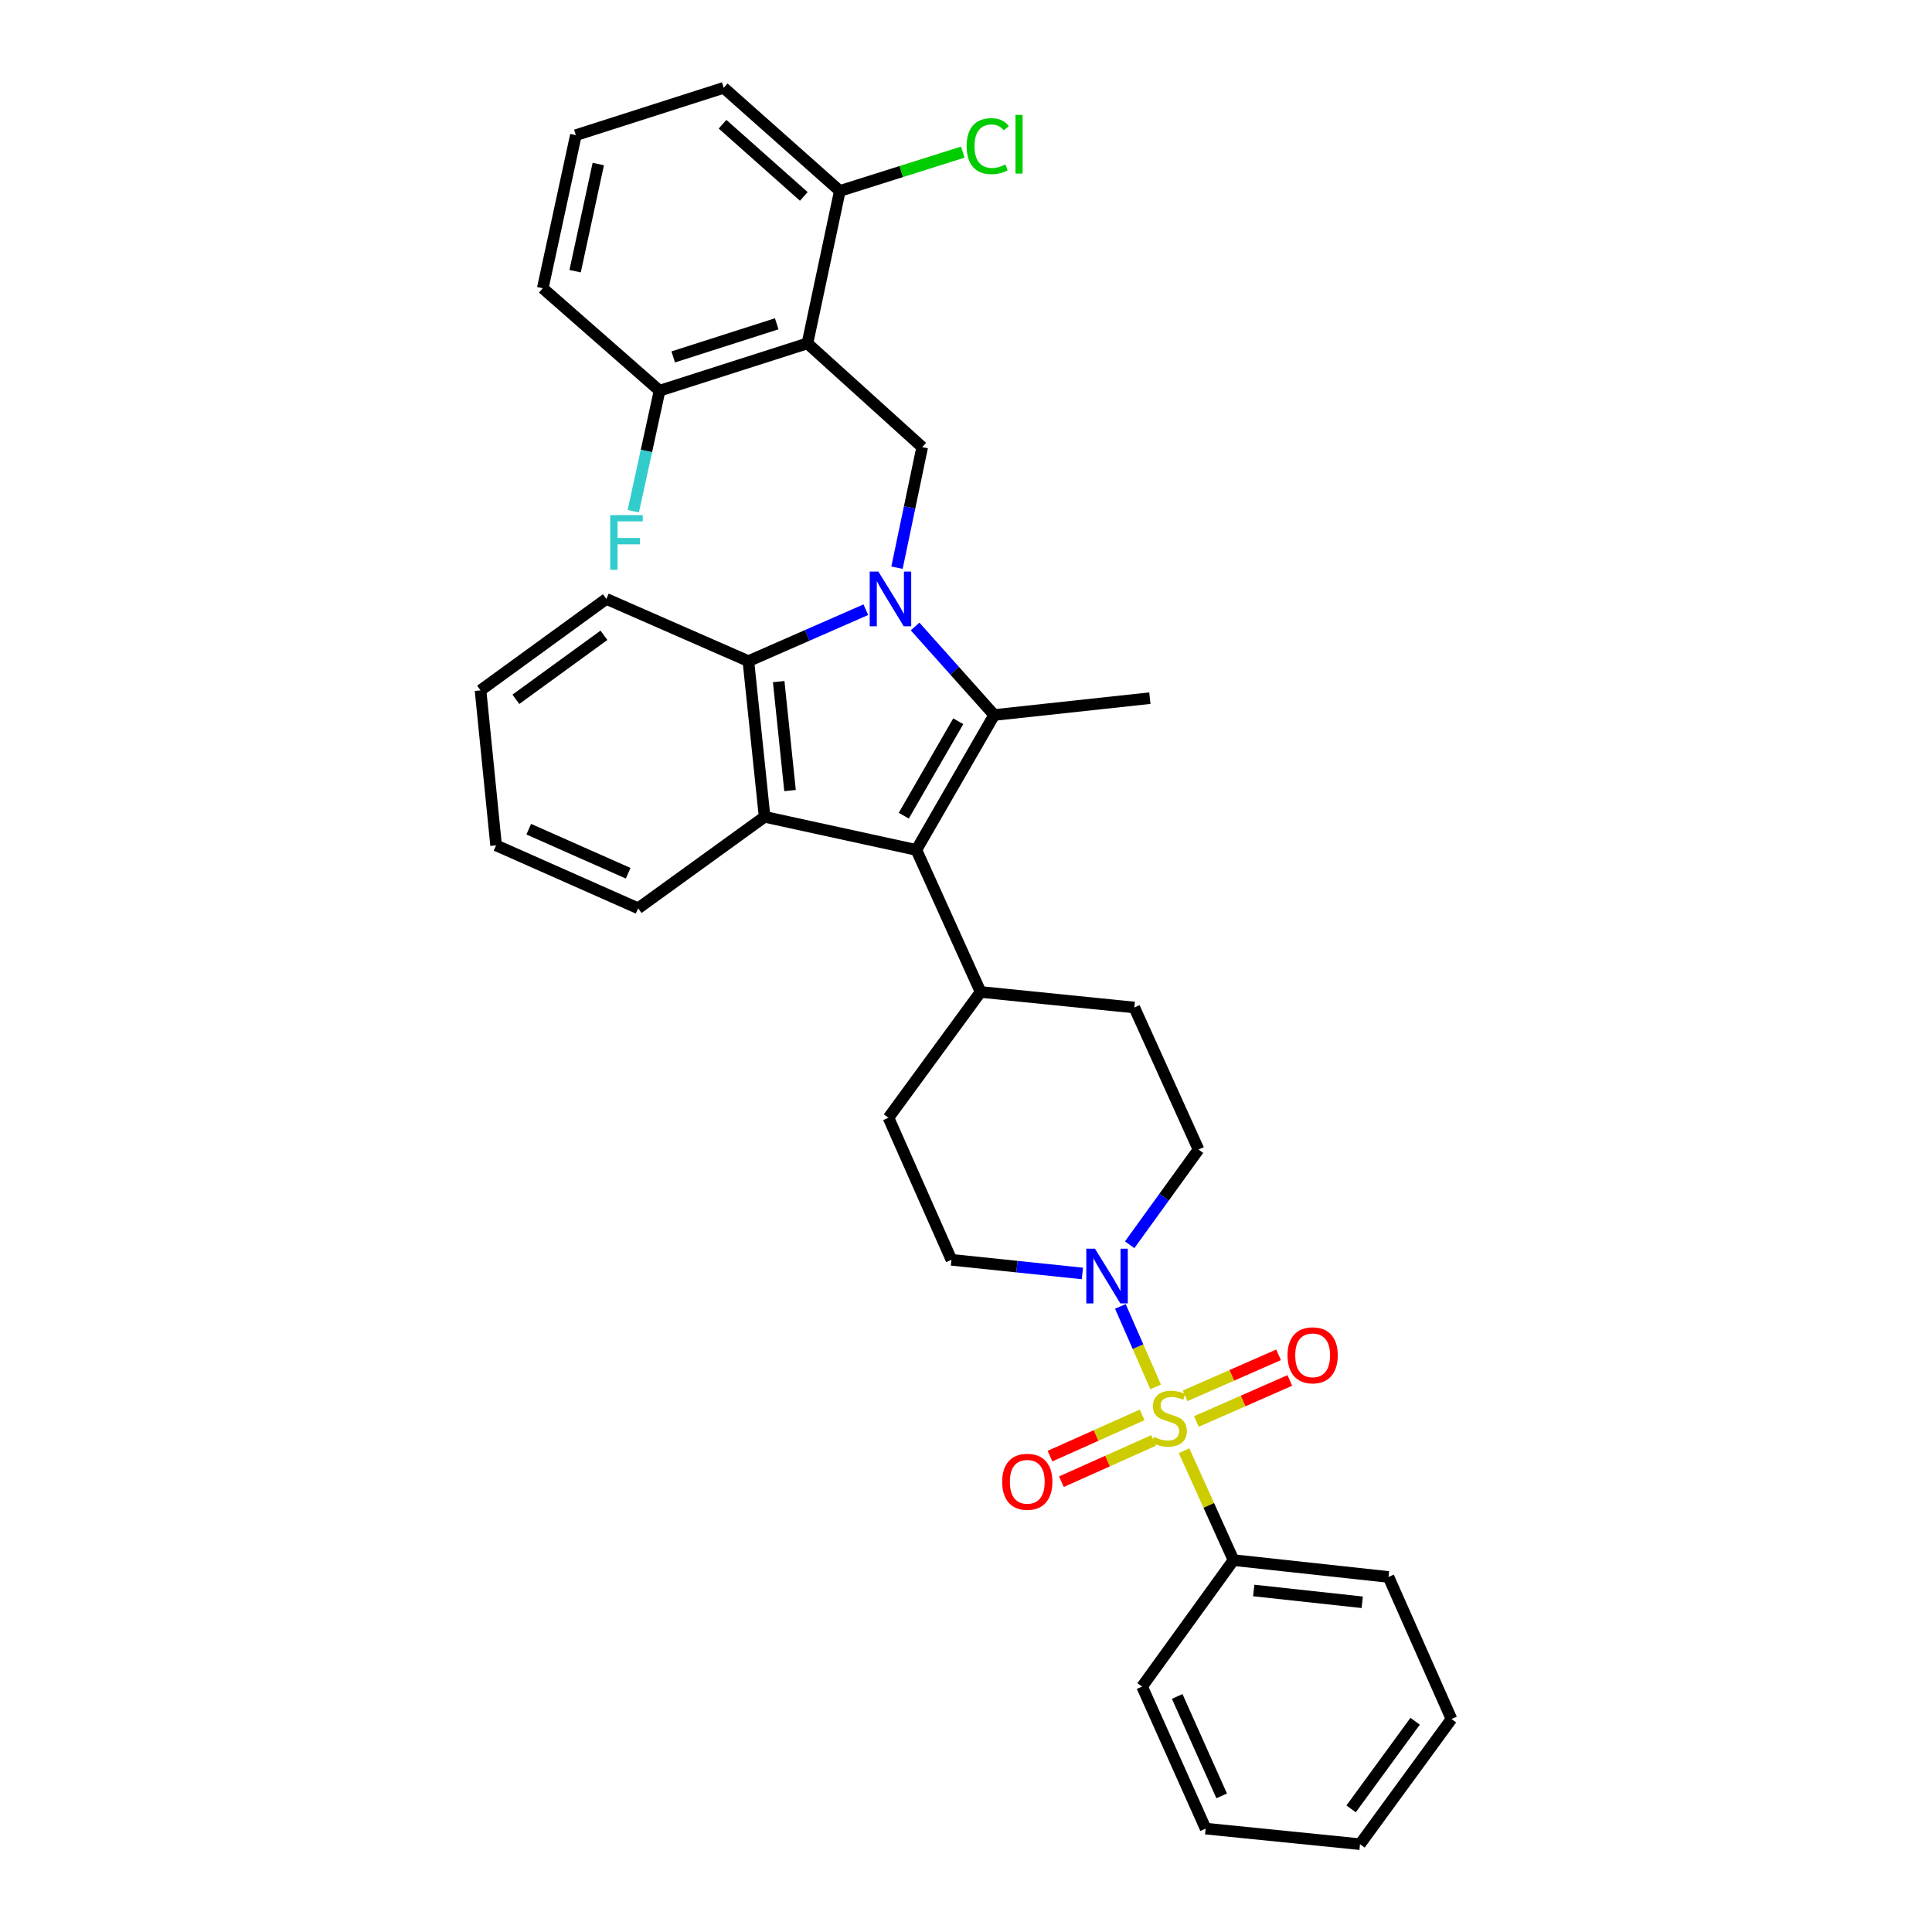 <?xml version='1.0' encoding='iso-8859-1'?>
<svg version='1.1' baseProfile='full'
              xmlns='http://www.w3.org/2000/svg'
                      xmlns:rdkit='http://www.rdkit.org/xml'
                      xmlns:xlink='http://www.w3.org/1999/xlink'
                  xml:space='preserve'
width='1000px' height='1000px' viewBox='0 0 1000 1000'>
<!-- END OF HEADER -->
<rect style='opacity:1.0;fill:#FFFFFF;stroke:none' width='1000' height='1000' x='0' y='0'> </rect>
<path class='bond-1' d='M 473.652,324.273 L 494.119,347.181' style='fill:none;fill-rule:evenodd;stroke:#0000FF;stroke-width:6px;stroke-linecap:butt;stroke-linejoin:miter;stroke-opacity:1' />
<path class='bond-1' d='M 494.119,347.181 L 514.586,370.088' style='fill:none;fill-rule:evenodd;stroke:#000000;stroke-width:6px;stroke-linecap:butt;stroke-linejoin:miter;stroke-opacity:1' />
<path class='bond-4' d='M 448.151,315.583 L 417.762,328.898' style='fill:none;fill-rule:evenodd;stroke:#0000FF;stroke-width:6px;stroke-linecap:butt;stroke-linejoin:miter;stroke-opacity:1' />
<path class='bond-4' d='M 417.762,328.898 L 387.372,342.213' style='fill:none;fill-rule:evenodd;stroke:#000000;stroke-width:6px;stroke-linecap:butt;stroke-linejoin:miter;stroke-opacity:1' />
<path class='bond-7' d='M 464.279,293.831 L 470.803,262.635' style='fill:none;fill-rule:evenodd;stroke:#0000FF;stroke-width:6px;stroke-linecap:butt;stroke-linejoin:miter;stroke-opacity:1' />
<path class='bond-7' d='M 470.803,262.635 L 477.328,231.438' style='fill:none;fill-rule:evenodd;stroke:#000000;stroke-width:6px;stroke-linecap:butt;stroke-linejoin:miter;stroke-opacity:1' />
<path class='bond-0' d='M 598.16,717.867 L 589.03,697.031' style='fill:none;fill-rule:evenodd;stroke:#CCCC00;stroke-width:6px;stroke-linecap:butt;stroke-linejoin:miter;stroke-opacity:1' />
<path class='bond-0' d='M 589.03,697.031 L 579.901,676.195' style='fill:none;fill-rule:evenodd;stroke:#0000FF;stroke-width:6px;stroke-linecap:butt;stroke-linejoin:miter;stroke-opacity:1' />
<path class='bond-8' d='M 591.172,732.341 L 567.319,743.015' style='fill:none;fill-rule:evenodd;stroke:#CCCC00;stroke-width:6px;stroke-linecap:butt;stroke-linejoin:miter;stroke-opacity:1' />
<path class='bond-8' d='M 567.319,743.015 L 543.466,753.688' style='fill:none;fill-rule:evenodd;stroke:#FF0000;stroke-width:6px;stroke-linecap:butt;stroke-linejoin:miter;stroke-opacity:1' />
<path class='bond-8' d='M 597.093,745.574 L 573.24,756.248' style='fill:none;fill-rule:evenodd;stroke:#CCCC00;stroke-width:6px;stroke-linecap:butt;stroke-linejoin:miter;stroke-opacity:1' />
<path class='bond-8' d='M 573.24,756.248 L 549.387,766.921' style='fill:none;fill-rule:evenodd;stroke:#FF0000;stroke-width:6px;stroke-linecap:butt;stroke-linejoin:miter;stroke-opacity:1' />
<path class='bond-9' d='M 619.245,735.756 L 643.428,725.14' style='fill:none;fill-rule:evenodd;stroke:#CCCC00;stroke-width:6px;stroke-linecap:butt;stroke-linejoin:miter;stroke-opacity:1' />
<path class='bond-9' d='M 643.428,725.14 L 667.611,714.524' style='fill:none;fill-rule:evenodd;stroke:#FF0000;stroke-width:6px;stroke-linecap:butt;stroke-linejoin:miter;stroke-opacity:1' />
<path class='bond-9' d='M 613.418,722.481 L 637.601,711.865' style='fill:none;fill-rule:evenodd;stroke:#CCCC00;stroke-width:6px;stroke-linecap:butt;stroke-linejoin:miter;stroke-opacity:1' />
<path class='bond-9' d='M 637.601,711.865 L 661.784,701.249' style='fill:none;fill-rule:evenodd;stroke:#FF0000;stroke-width:6px;stroke-linecap:butt;stroke-linejoin:miter;stroke-opacity:1' />
<path class='bond-10' d='M 612.866,750.891 L 625.665,779.201' style='fill:none;fill-rule:evenodd;stroke:#CCCC00;stroke-width:6px;stroke-linecap:butt;stroke-linejoin:miter;stroke-opacity:1' />
<path class='bond-10' d='M 625.665,779.201 L 638.465,807.511' style='fill:none;fill-rule:evenodd;stroke:#000000;stroke-width:6px;stroke-linecap:butt;stroke-linejoin:miter;stroke-opacity:1' />
<path class='bond-2' d='M 514.586,370.088 L 474.308,439.917' style='fill:none;fill-rule:evenodd;stroke:#000000;stroke-width:6px;stroke-linecap:butt;stroke-linejoin:miter;stroke-opacity:1' />
<path class='bond-2' d='M 495.986,373.319 L 467.791,422.199' style='fill:none;fill-rule:evenodd;stroke:#000000;stroke-width:6px;stroke-linecap:butt;stroke-linejoin:miter;stroke-opacity:1' />
<path class='bond-18' d='M 514.586,370.088 L 595.166,361.366' style='fill:none;fill-rule:evenodd;stroke:#000000;stroke-width:6px;stroke-linecap:butt;stroke-linejoin:miter;stroke-opacity:1' />
<path class='bond-11' d='M 474.308,439.917 L 507.547,513.434' style='fill:none;fill-rule:evenodd;stroke:#000000;stroke-width:6px;stroke-linecap:butt;stroke-linejoin:miter;stroke-opacity:1' />
<path class='bond-33' d='M 474.308,439.917 L 395.757,422.786' style='fill:none;fill-rule:evenodd;stroke:#000000;stroke-width:6px;stroke-linecap:butt;stroke-linejoin:miter;stroke-opacity:1' />
<path class='bond-3' d='M 395.757,422.786 L 387.372,342.213' style='fill:none;fill-rule:evenodd;stroke:#000000;stroke-width:6px;stroke-linecap:butt;stroke-linejoin:miter;stroke-opacity:1' />
<path class='bond-3' d='M 408.918,409.2 L 403.049,352.799' style='fill:none;fill-rule:evenodd;stroke:#000000;stroke-width:6px;stroke-linecap:butt;stroke-linejoin:miter;stroke-opacity:1' />
<path class='bond-21' d='M 395.757,422.786 L 330.302,470.128' style='fill:none;fill-rule:evenodd;stroke:#000000;stroke-width:6px;stroke-linecap:butt;stroke-linejoin:miter;stroke-opacity:1' />
<path class='bond-22' d='M 387.372,342.213 L 313.847,309.997' style='fill:none;fill-rule:evenodd;stroke:#000000;stroke-width:6px;stroke-linecap:butt;stroke-linejoin:miter;stroke-opacity:1' />
<path class='bond-5' d='M 417.929,177.726 L 477.328,231.438' style='fill:none;fill-rule:evenodd;stroke:#000000;stroke-width:6px;stroke-linecap:butt;stroke-linejoin:miter;stroke-opacity:1' />
<path class='bond-12' d='M 417.929,177.726 L 341.392,202.226' style='fill:none;fill-rule:evenodd;stroke:#000000;stroke-width:6px;stroke-linecap:butt;stroke-linejoin:miter;stroke-opacity:1' />
<path class='bond-12' d='M 402.029,167.594 L 348.453,184.744' style='fill:none;fill-rule:evenodd;stroke:#000000;stroke-width:6px;stroke-linecap:butt;stroke-linejoin:miter;stroke-opacity:1' />
<path class='bond-13' d='M 417.929,177.726 L 434.69,98.837' style='fill:none;fill-rule:evenodd;stroke:#000000;stroke-width:6px;stroke-linecap:butt;stroke-linejoin:miter;stroke-opacity:1' />
<path class='bond-6' d='M 560.245,659.139 L 526.349,655.607' style='fill:none;fill-rule:evenodd;stroke:#0000FF;stroke-width:6px;stroke-linecap:butt;stroke-linejoin:miter;stroke-opacity:1' />
<path class='bond-6' d='M 526.349,655.607 L 492.453,652.076' style='fill:none;fill-rule:evenodd;stroke:#000000;stroke-width:6px;stroke-linecap:butt;stroke-linejoin:miter;stroke-opacity:1' />
<path class='bond-36' d='M 584.709,644.289 L 602.53,619.643' style='fill:none;fill-rule:evenodd;stroke:#0000FF;stroke-width:6px;stroke-linecap:butt;stroke-linejoin:miter;stroke-opacity:1' />
<path class='bond-36' d='M 602.53,619.643 L 620.351,594.997' style='fill:none;fill-rule:evenodd;stroke:#000000;stroke-width:6px;stroke-linecap:butt;stroke-linejoin:miter;stroke-opacity:1' />
<path class='bond-26' d='M 638.465,807.511 L 718.691,816.234' style='fill:none;fill-rule:evenodd;stroke:#000000;stroke-width:6px;stroke-linecap:butt;stroke-linejoin:miter;stroke-opacity:1' />
<path class='bond-26' d='M 648.932,823.232 L 705.09,829.337' style='fill:none;fill-rule:evenodd;stroke:#000000;stroke-width:6px;stroke-linecap:butt;stroke-linejoin:miter;stroke-opacity:1' />
<path class='bond-27' d='M 638.465,807.511 L 591.147,872.966' style='fill:none;fill-rule:evenodd;stroke:#000000;stroke-width:6px;stroke-linecap:butt;stroke-linejoin:miter;stroke-opacity:1' />
<path class='bond-16' d='M 507.547,513.434 L 587.12,521.488' style='fill:none;fill-rule:evenodd;stroke:#000000;stroke-width:6px;stroke-linecap:butt;stroke-linejoin:miter;stroke-opacity:1' />
<path class='bond-17' d='M 507.547,513.434 L 459.875,578.551' style='fill:none;fill-rule:evenodd;stroke:#000000;stroke-width:6px;stroke-linecap:butt;stroke-linejoin:miter;stroke-opacity:1' />
<path class='bond-19' d='M 341.392,202.226 L 334.59,233.417' style='fill:none;fill-rule:evenodd;stroke:#000000;stroke-width:6px;stroke-linecap:butt;stroke-linejoin:miter;stroke-opacity:1' />
<path class='bond-19' d='M 334.59,233.417 L 327.787,264.607' style='fill:none;fill-rule:evenodd;stroke:#33CCCC;stroke-width:6px;stroke-linecap:butt;stroke-linejoin:miter;stroke-opacity:1' />
<path class='bond-25' d='M 341.392,202.226 L 280.938,149.19' style='fill:none;fill-rule:evenodd;stroke:#000000;stroke-width:6px;stroke-linecap:butt;stroke-linejoin:miter;stroke-opacity:1' />
<path class='bond-20' d='M 434.69,98.837 L 466.507,88.789' style='fill:none;fill-rule:evenodd;stroke:#000000;stroke-width:6px;stroke-linecap:butt;stroke-linejoin:miter;stroke-opacity:1' />
<path class='bond-20' d='M 466.507,88.789 L 498.324,78.741' style='fill:none;fill-rule:evenodd;stroke:#00CC00;stroke-width:6px;stroke-linecap:butt;stroke-linejoin:miter;stroke-opacity:1' />
<path class='bond-24' d='M 434.69,98.837 L 374.599,45.455' style='fill:none;fill-rule:evenodd;stroke:#000000;stroke-width:6px;stroke-linecap:butt;stroke-linejoin:miter;stroke-opacity:1' />
<path class='bond-24' d='M 416.048,101.668 L 373.984,64.3' style='fill:none;fill-rule:evenodd;stroke:#000000;stroke-width:6px;stroke-linecap:butt;stroke-linejoin:miter;stroke-opacity:1' />
<path class='bond-14' d='M 620.351,594.997 L 587.12,521.488' style='fill:none;fill-rule:evenodd;stroke:#000000;stroke-width:6px;stroke-linecap:butt;stroke-linejoin:miter;stroke-opacity:1' />
<path class='bond-15' d='M 492.453,652.076 L 459.875,578.551' style='fill:none;fill-rule:evenodd;stroke:#000000;stroke-width:6px;stroke-linecap:butt;stroke-linejoin:miter;stroke-opacity:1' />
<path class='bond-35' d='M 330.302,470.128 L 256.776,437.557' style='fill:none;fill-rule:evenodd;stroke:#000000;stroke-width:6px;stroke-linecap:butt;stroke-linejoin:miter;stroke-opacity:1' />
<path class='bond-35' d='M 325.144,451.987 L 273.677,429.188' style='fill:none;fill-rule:evenodd;stroke:#000000;stroke-width:6px;stroke-linecap:butt;stroke-linejoin:miter;stroke-opacity:1' />
<path class='bond-29' d='M 313.847,309.997 L 248.722,357.331' style='fill:none;fill-rule:evenodd;stroke:#000000;stroke-width:6px;stroke-linecap:butt;stroke-linejoin:miter;stroke-opacity:1' />
<path class='bond-29' d='M 312.602,328.824 L 267.014,361.958' style='fill:none;fill-rule:evenodd;stroke:#000000;stroke-width:6px;stroke-linecap:butt;stroke-linejoin:miter;stroke-opacity:1' />
<path class='bond-23' d='M 298.069,69.955 L 374.599,45.455' style='fill:none;fill-rule:evenodd;stroke:#000000;stroke-width:6px;stroke-linecap:butt;stroke-linejoin:miter;stroke-opacity:1' />
<path class='bond-34' d='M 298.069,69.955 L 280.938,149.19' style='fill:none;fill-rule:evenodd;stroke:#000000;stroke-width:6px;stroke-linecap:butt;stroke-linejoin:miter;stroke-opacity:1' />
<path class='bond-34' d='M 309.67,84.904 L 297.678,140.369' style='fill:none;fill-rule:evenodd;stroke:#000000;stroke-width:6px;stroke-linecap:butt;stroke-linejoin:miter;stroke-opacity:1' />
<path class='bond-30' d='M 718.691,816.234 L 751.278,889.759' style='fill:none;fill-rule:evenodd;stroke:#000000;stroke-width:6px;stroke-linecap:butt;stroke-linejoin:miter;stroke-opacity:1' />
<path class='bond-31' d='M 591.147,872.966 L 624.032,946.491' style='fill:none;fill-rule:evenodd;stroke:#000000;stroke-width:6px;stroke-linecap:butt;stroke-linejoin:miter;stroke-opacity:1' />
<path class='bond-31' d='M 609.314,878.076 L 632.333,929.544' style='fill:none;fill-rule:evenodd;stroke:#000000;stroke-width:6px;stroke-linecap:butt;stroke-linejoin:miter;stroke-opacity:1' />
<path class='bond-28' d='M 256.776,437.557 L 248.722,357.331' style='fill:none;fill-rule:evenodd;stroke:#000000;stroke-width:6px;stroke-linecap:butt;stroke-linejoin:miter;stroke-opacity:1' />
<path class='bond-37' d='M 751.278,889.759 L 703.936,954.545' style='fill:none;fill-rule:evenodd;stroke:#000000;stroke-width:6px;stroke-linecap:butt;stroke-linejoin:miter;stroke-opacity:1' />
<path class='bond-37' d='M 732.471,890.923 L 699.332,936.274' style='fill:none;fill-rule:evenodd;stroke:#000000;stroke-width:6px;stroke-linecap:butt;stroke-linejoin:miter;stroke-opacity:1' />
<path class='bond-32' d='M 624.032,946.491 L 703.936,954.545' style='fill:none;fill-rule:evenodd;stroke:#000000;stroke-width:6px;stroke-linecap:butt;stroke-linejoin:miter;stroke-opacity:1' />
<path  class='atom-0' d='M 454.638 295.837
L 463.918 310.837
Q 464.838 312.317, 466.318 314.997
Q 467.798 317.677, 467.878 317.837
L 467.878 295.837
L 471.638 295.837
L 471.638 324.157
L 467.758 324.157
L 457.798 307.757
Q 456.638 305.837, 455.398 303.637
Q 454.198 301.437, 453.838 300.757
L 453.838 324.157
L 450.158 324.157
L 450.158 295.837
L 454.638 295.837
' fill='#0000FF'/>
<path  class='atom-1' d='M 597.226 743.714
Q 597.546 743.834, 598.866 744.394
Q 600.186 744.954, 601.626 745.314
Q 603.106 745.634, 604.546 745.634
Q 607.226 745.634, 608.786 744.354
Q 610.346 743.034, 610.346 740.754
Q 610.346 739.194, 609.546 738.234
Q 608.786 737.274, 607.586 736.754
Q 606.386 736.234, 604.386 735.634
Q 601.866 734.874, 600.346 734.154
Q 598.866 733.434, 597.786 731.914
Q 596.746 730.394, 596.746 727.834
Q 596.746 724.274, 599.146 722.074
Q 601.586 719.874, 606.386 719.874
Q 609.666 719.874, 613.386 721.434
L 612.466 724.514
Q 609.066 723.114, 606.506 723.114
Q 603.746 723.114, 602.226 724.274
Q 600.706 725.394, 600.746 727.354
Q 600.746 728.874, 601.506 729.794
Q 602.306 730.714, 603.426 731.234
Q 604.586 731.754, 606.506 732.354
Q 609.066 733.154, 610.586 733.954
Q 612.106 734.754, 613.186 736.394
Q 614.306 737.994, 614.306 740.754
Q 614.306 744.674, 611.666 746.794
Q 609.066 748.874, 604.706 748.874
Q 602.186 748.874, 600.266 748.314
Q 598.386 747.794, 596.146 746.874
L 597.226 743.714
' fill='#CCCC00'/>
<path  class='atom-7' d='M 566.75 646.309
L 576.03 661.309
Q 576.95 662.789, 578.43 665.469
Q 579.91 668.149, 579.99 668.309
L 579.99 646.309
L 583.75 646.309
L 583.75 674.629
L 579.87 674.629
L 569.91 658.229
Q 568.75 656.309, 567.51 654.109
Q 566.31 651.909, 565.95 651.229
L 565.95 674.629
L 562.27 674.629
L 562.27 646.309
L 566.75 646.309
' fill='#0000FF'/>
<path  class='atom-9' d='M 518.717 766.966
Q 518.717 760.166, 522.077 756.366
Q 525.437 752.566, 531.717 752.566
Q 537.997 752.566, 541.357 756.366
Q 544.717 760.166, 544.717 766.966
Q 544.717 773.846, 541.317 777.766
Q 537.917 781.646, 531.717 781.646
Q 525.477 781.646, 522.077 777.766
Q 518.717 773.886, 518.717 766.966
M 531.717 778.446
Q 536.037 778.446, 538.357 775.566
Q 540.717 772.646, 540.717 766.966
Q 540.717 761.406, 538.357 758.606
Q 536.037 755.766, 531.717 755.766
Q 527.397 755.766, 525.037 758.566
Q 522.717 761.366, 522.717 766.966
Q 522.717 772.686, 525.037 775.566
Q 527.397 778.446, 531.717 778.446
' fill='#FF0000'/>
<path  class='atom-10' d='M 666.42 701.503
Q 666.42 694.703, 669.78 690.903
Q 673.14 687.103, 679.42 687.103
Q 685.7 687.103, 689.06 690.903
Q 692.42 694.703, 692.42 701.503
Q 692.42 708.383, 689.02 712.303
Q 685.62 716.183, 679.42 716.183
Q 673.18 716.183, 669.78 712.303
Q 666.42 708.423, 666.42 701.503
M 679.42 712.983
Q 683.74 712.983, 686.06 710.103
Q 688.42 707.183, 688.42 701.503
Q 688.42 695.943, 686.06 693.143
Q 683.74 690.303, 679.42 690.303
Q 675.1 690.303, 672.74 693.103
Q 670.42 695.903, 670.42 701.503
Q 670.42 707.223, 672.74 710.103
Q 675.1 712.983, 679.42 712.983
' fill='#FF0000'/>
<path  class='atom-20' d='M 315.841 266.617
L 332.681 266.617
L 332.681 269.857
L 319.641 269.857
L 319.641 278.457
L 331.241 278.457
L 331.241 281.737
L 319.641 281.737
L 319.641 294.937
L 315.841 294.937
L 315.841 266.617
' fill='#33CCCC'/>
<path  class='atom-21' d='M 500.331 75.638
Q 500.331 68.599, 503.611 64.918
Q 506.931 61.199, 513.211 61.199
Q 519.051 61.199, 522.171 65.319
L 519.531 67.478
Q 517.251 64.478, 513.211 64.478
Q 508.931 64.478, 506.651 67.359
Q 504.411 70.198, 504.411 75.638
Q 504.411 81.239, 506.731 84.118
Q 509.091 86.999, 513.651 86.999
Q 516.771 86.999, 520.411 85.118
L 521.531 88.118
Q 520.051 89.079, 517.811 89.638
Q 515.571 90.198, 513.091 90.198
Q 506.931 90.198, 503.611 86.439
Q 500.331 82.678, 500.331 75.638
' fill='#00CC00'/>
<path  class='atom-21' d='M 525.611 59.478
L 529.291 59.478
L 529.291 89.838
L 525.611 89.838
L 525.611 59.478
' fill='#00CC00'/>
</svg>
